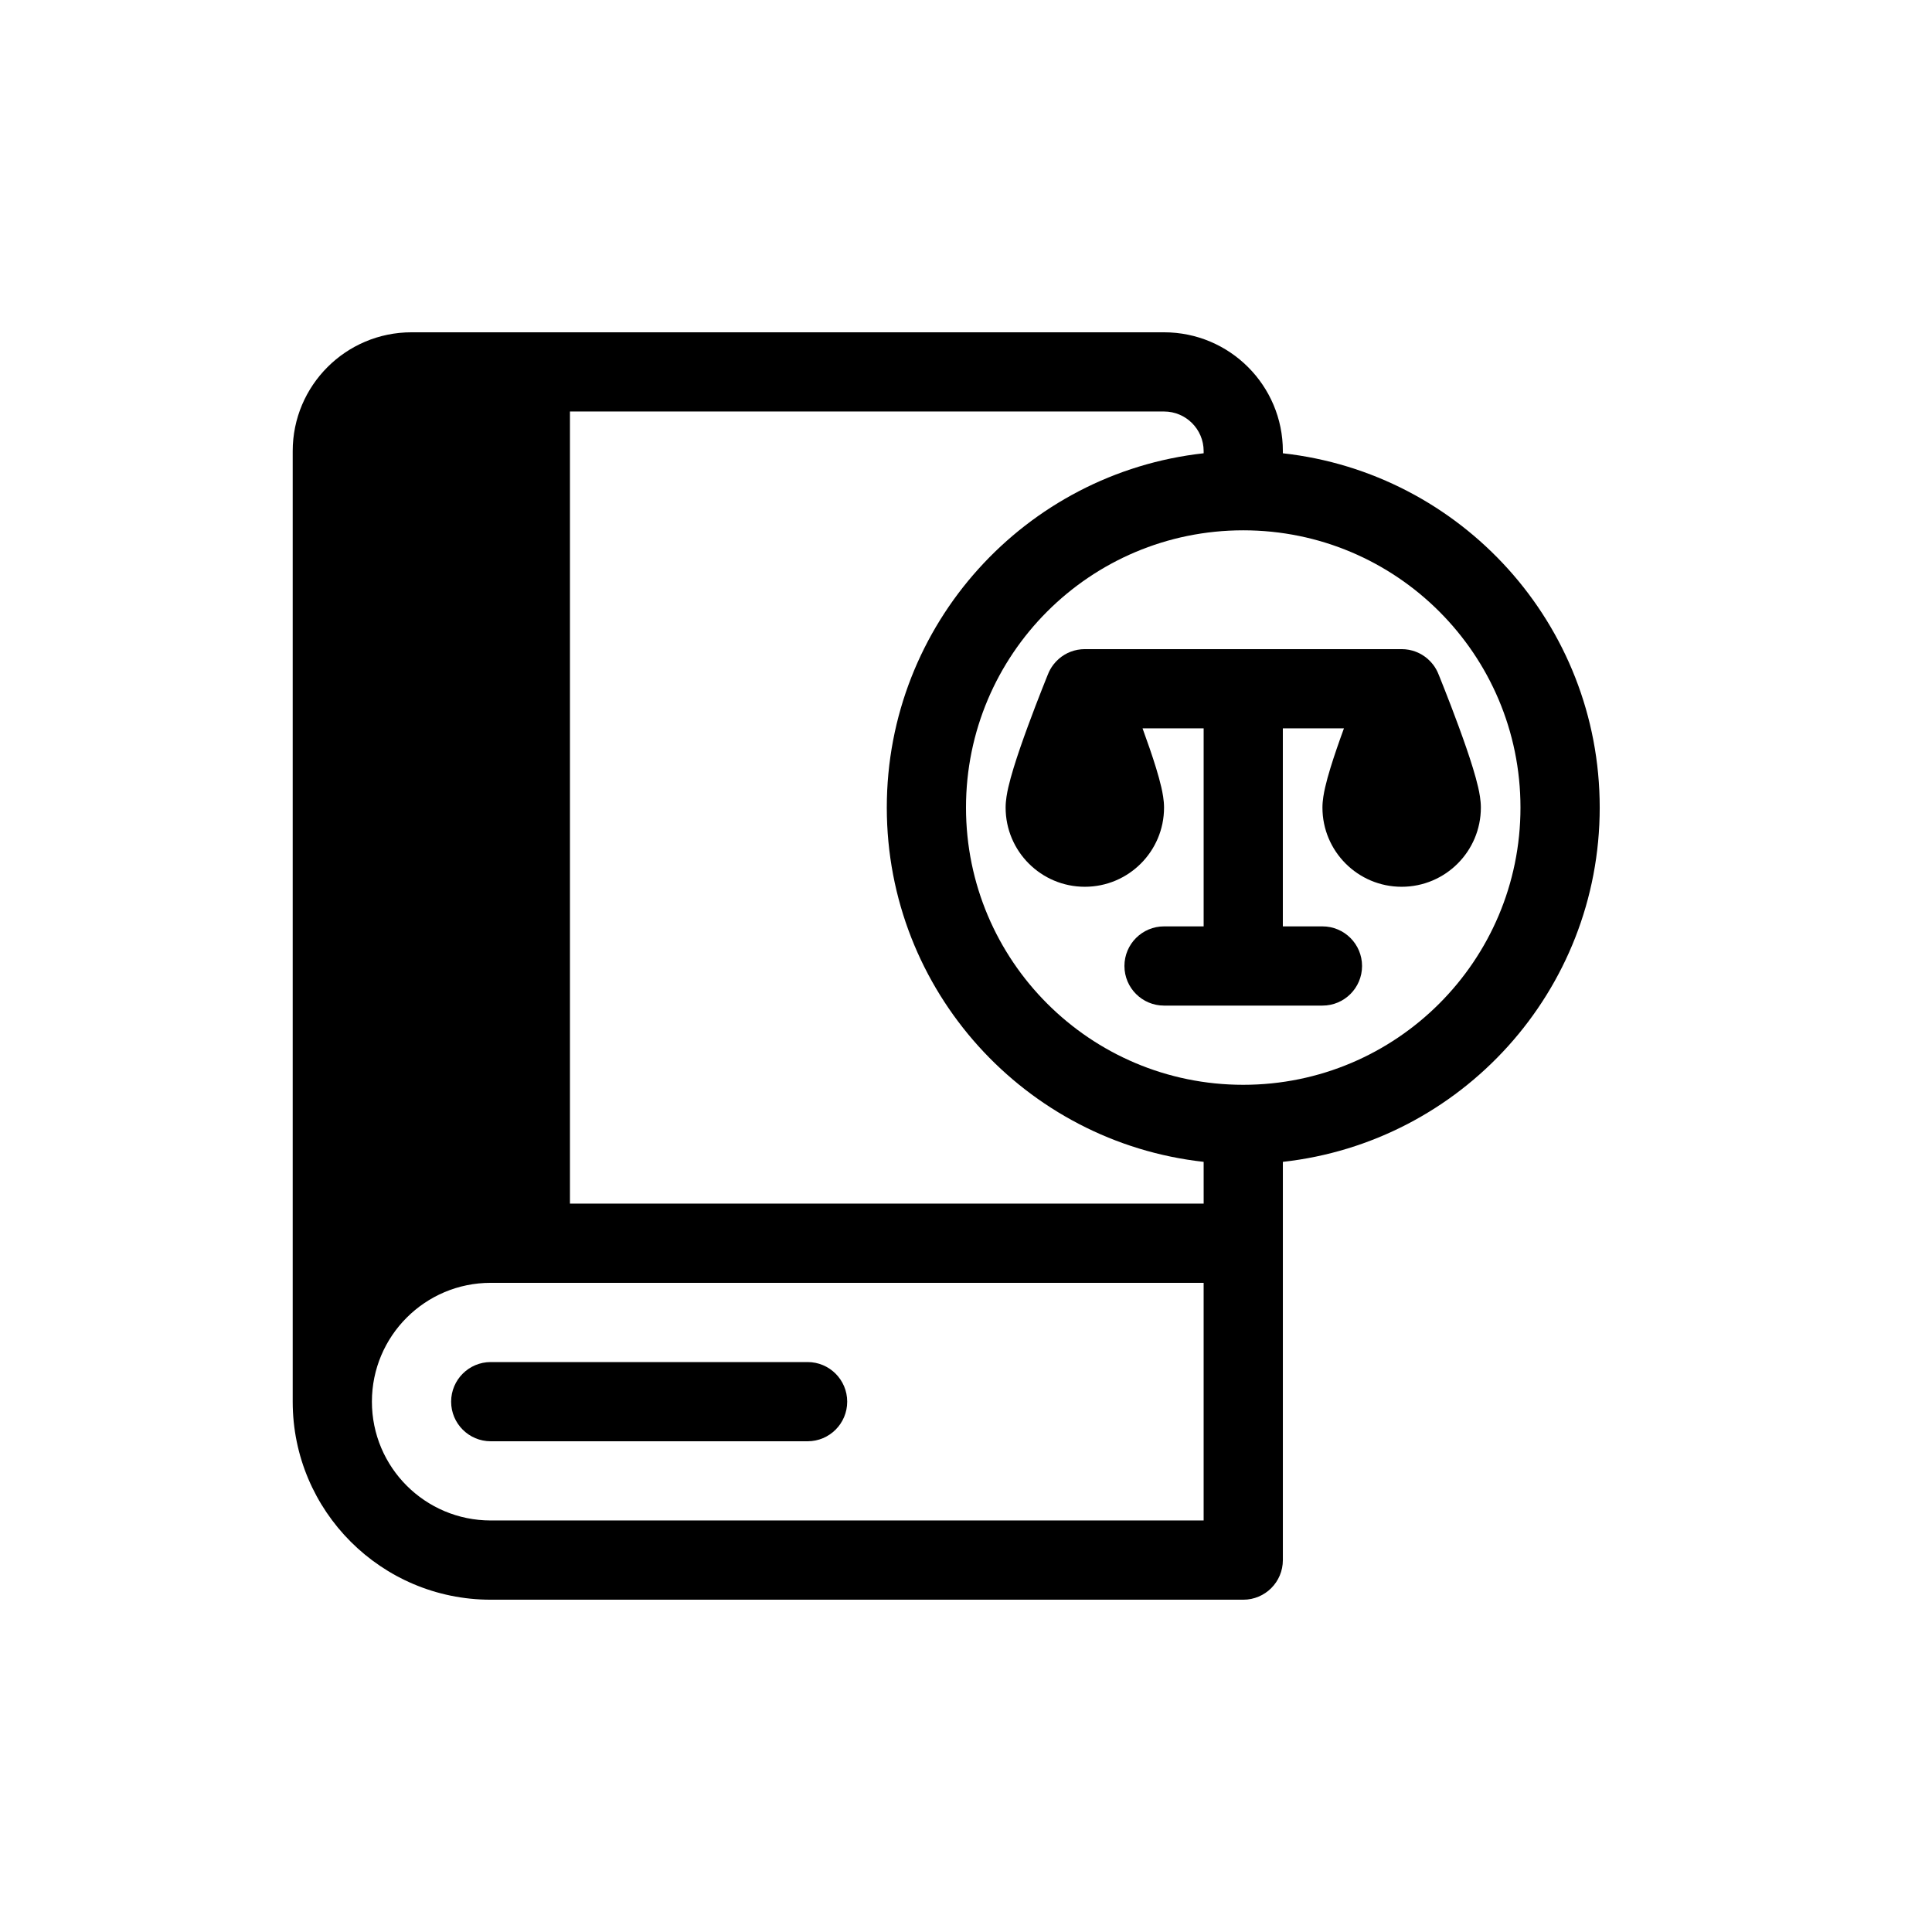 <?xml version="1.0" encoding="UTF-8"?>
<!-- Uploaded to: SVG Repo, www.svgrepo.com, Generator: SVG Repo Mixer Tools -->
<svg fill="#000000" width="800px" height="800px" version="1.1" viewBox="144 144 512 512" xmlns="http://www.w3.org/2000/svg">
 <g>
  <path d="m358.02 504.96c5.797 0 10.496 4.699 10.496 10.496s-4.699 10.496-10.496 10.496h-83.969c-5.797 0-10.496-4.699-10.496-10.496s4.699-10.496 10.496-10.496z"/>
  <path d="m424.59 318.61c1.844-1.609 4.258-2.582 6.898-2.582h83.965c2.641 0 5.055 0.973 6.898 2.582 0.52 0.453 0.992 0.957 1.418 1.504 0.621 0.809 1.133 1.711 1.5 2.684l0.031 0.07 0.344 0.855c0.293 0.734 0.715 1.781 1.215 3.059 1.004 2.547 2.348 6.019 3.695 9.695 1.34 3.648 2.731 7.609 3.797 11.105 0.531 1.742 1.016 3.481 1.383 5.074 0.32 1.406 0.711 3.394 0.711 5.356 0 11.594-9.398 20.992-20.992 20.992s-20.992-9.398-20.992-20.992c0-1.961 0.395-3.949 0.715-5.356 0.363-1.594 0.852-3.332 1.383-5.074 1.016-3.324 2.32-7.066 3.598-10.562h-16.191v52.48h10.496c5.797 0 10.496 4.699 10.496 10.496s-4.699 10.496-10.496 10.496h-41.98c-5.797 0-10.496-4.699-10.496-10.496s4.699-10.496 10.496-10.496h10.496v-52.48h-16.191c1.277 3.496 2.582 7.238 3.598 10.562 0.531 1.742 1.02 3.481 1.383 5.074 0.32 1.406 0.715 3.394 0.715 5.356 0 11.594-9.398 20.992-20.992 20.992s-20.992-9.398-20.992-20.992c0-1.961 0.391-3.949 0.711-5.356 0.367-1.594 0.855-3.332 1.383-5.074 1.066-3.496 2.457-7.457 3.797-11.105 1.348-3.676 2.691-7.148 3.695-9.695 0.5-1.277 0.922-2.324 1.215-3.059l0.344-0.855 0.031-0.07c0.367-0.973 0.879-1.875 1.5-2.684 0.426-0.547 0.898-1.051 1.418-1.504z"/>
  <path d="m221.57 263.55c0-17.391 14.098-31.488 31.488-31.488h199.43c17.391 0 31.484 14.098 31.484 31.488v0.574c47.234 5.223 83.969 45.266 83.969 93.891 0 48.621-36.734 88.664-83.969 93.887v105.54c0 5.797-4.695 10.496-10.492 10.496h-199.43c-28.984 0-52.48-23.496-52.48-52.48zm241.41 188.35c-47.234-5.223-83.969-45.266-83.969-93.887 0-48.625 36.734-88.668 83.969-93.891v-0.574c0-5.797-4.699-10.496-10.496-10.496h-157.44v209.92h167.94zm-220.42 63.551c0 17.395 14.098 31.488 31.488 31.488h188.93v-62.977h-188.93c-17.391 0-31.488 14.098-31.488 31.488zm157.44-157.44c0-40.578 32.895-73.473 73.473-73.473 40.574 0 73.469 32.895 73.469 73.473s-32.895 73.473-73.469 73.473c-40.578 0-73.473-32.895-73.473-73.473z" fill-rule="evenodd"/>
 </g>
</svg>